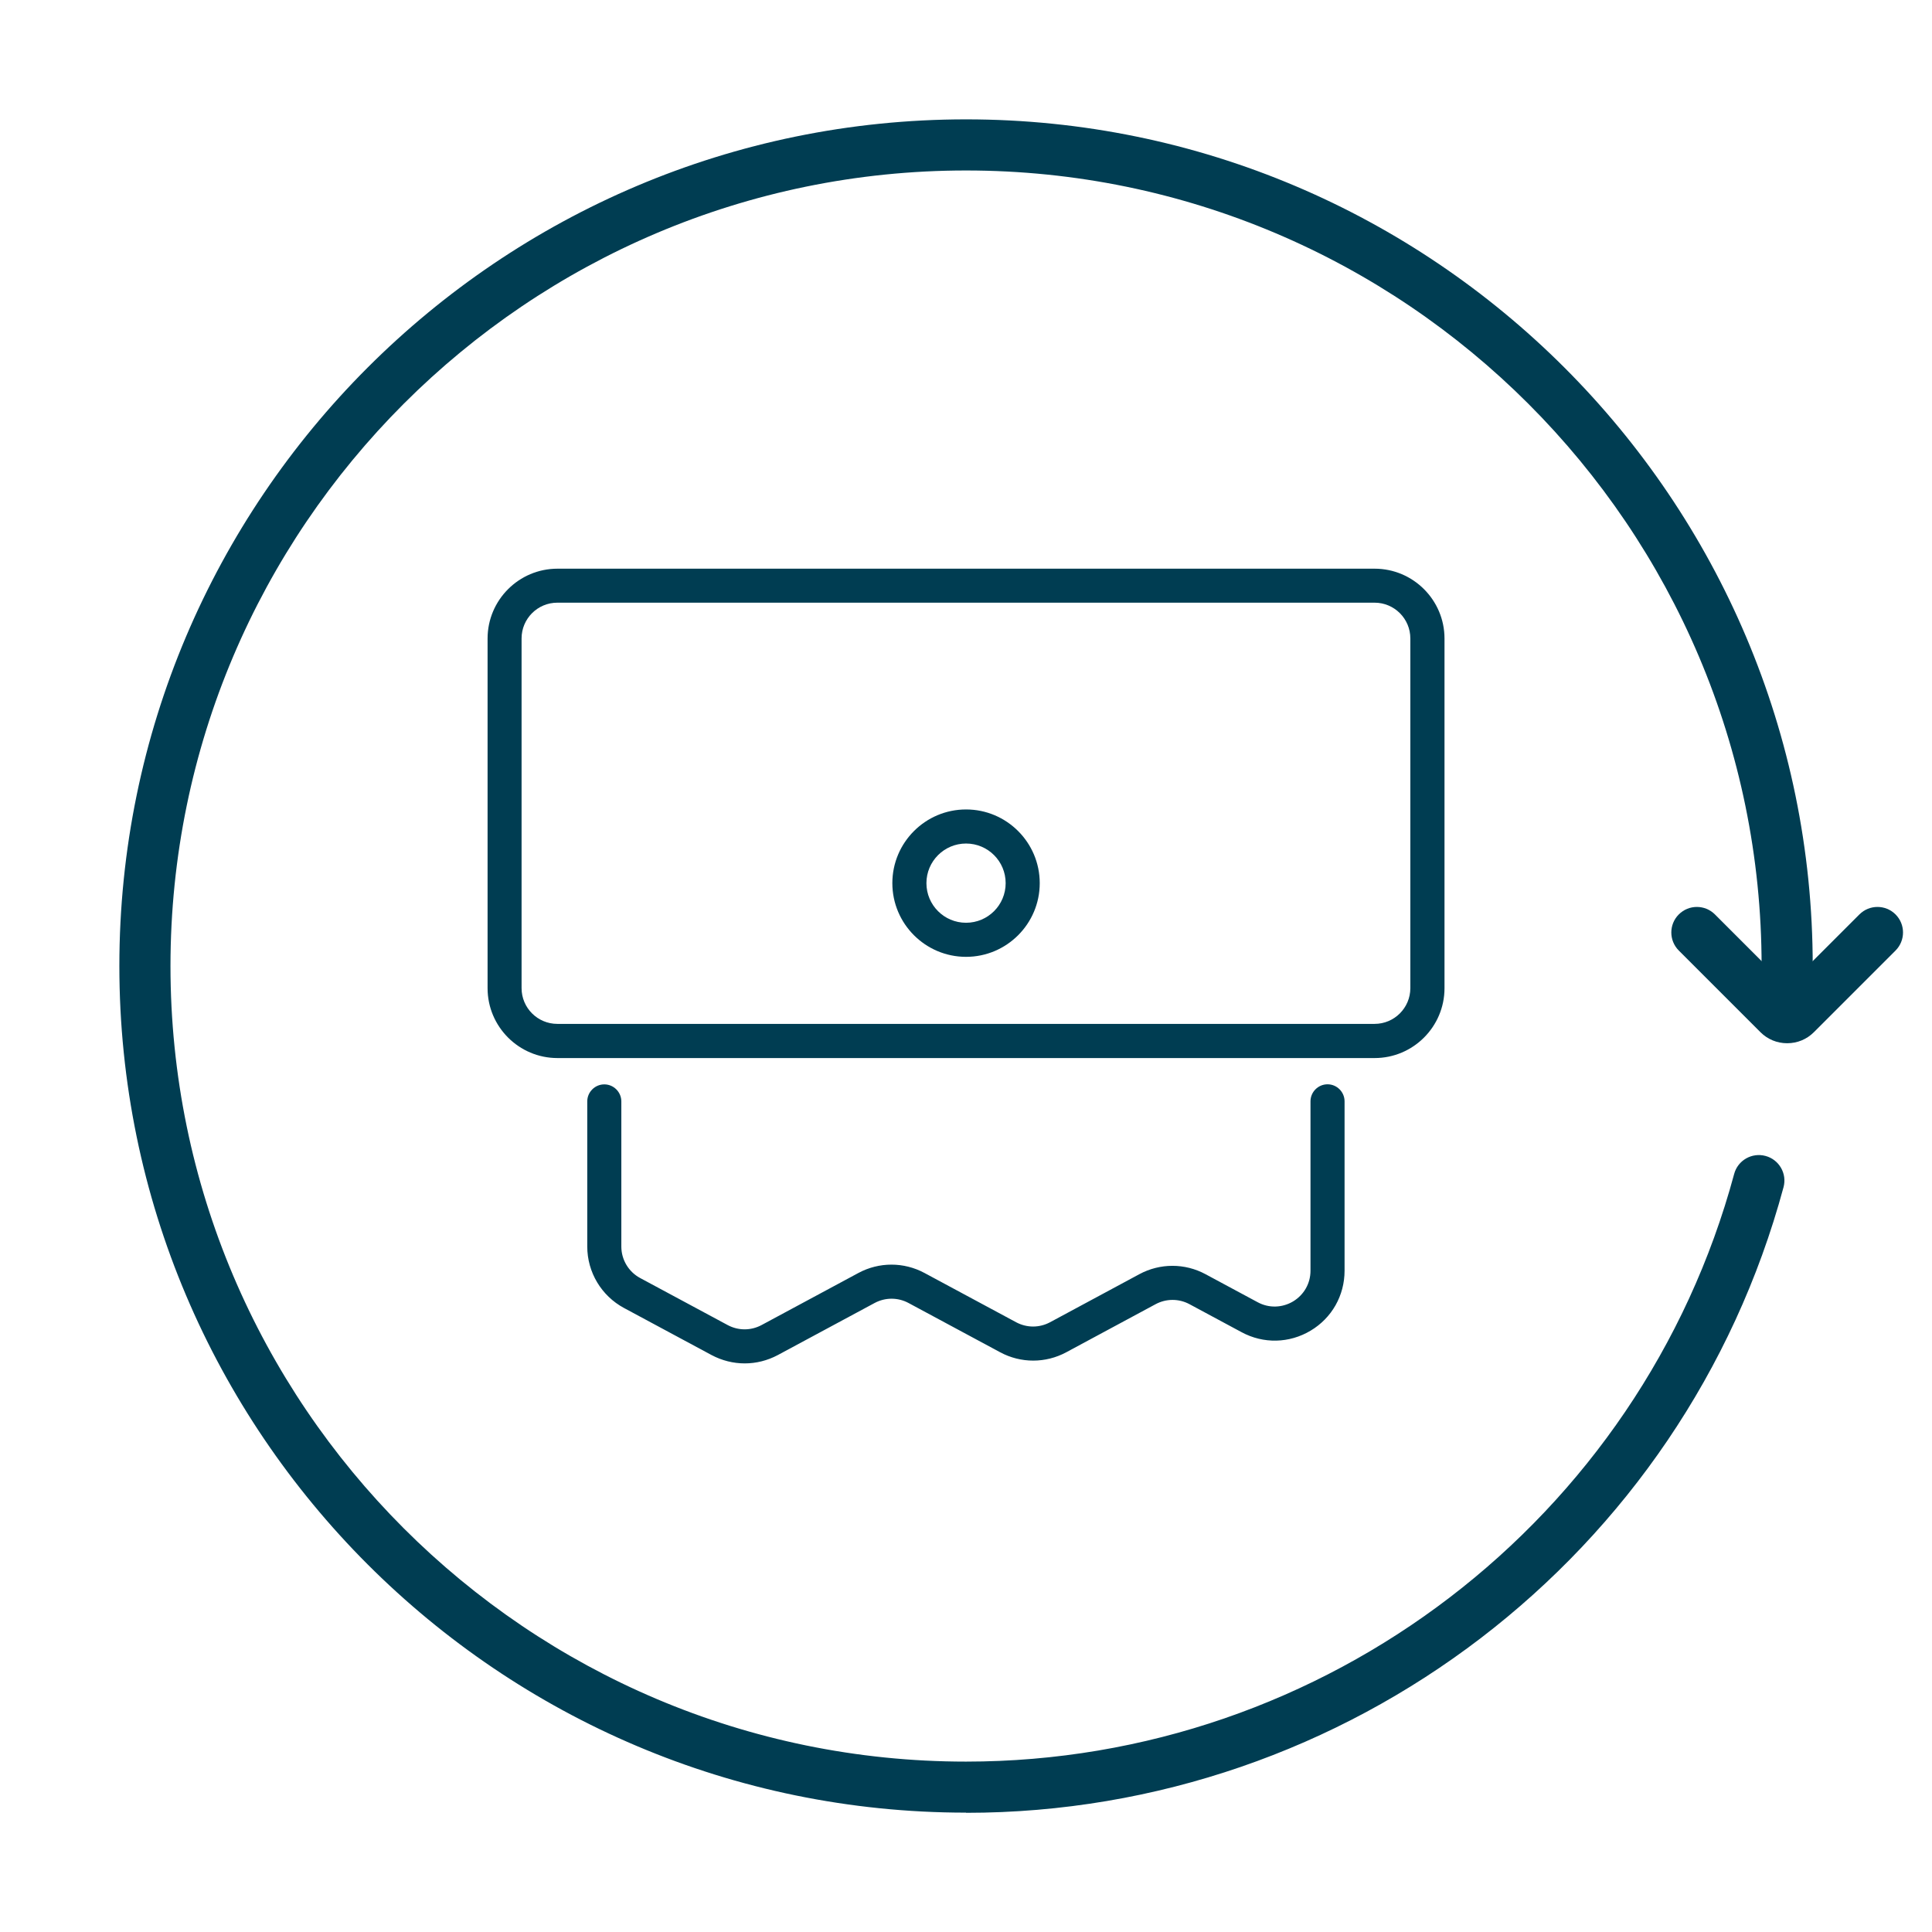 <?xml version="1.0" encoding="utf-8"?>
<svg xmlns="http://www.w3.org/2000/svg" id="Layer_1" viewBox="0 0 226.77 226.77">
  <defs>
    <style>
      .cls-1 {
        fill: #003d52;
      }
    </style>
  </defs>
  <path class="cls-1" d="M113.39,212.76c-54.8,0-99.38-44.58-99.38-99.38S58.59,14.01,113.39,14.01s99.38,44.58,99.38,99.38c0,1.66-1.34,3-3,3s-3-1.34-3-3c0-51.49-41.89-93.38-93.38-93.38S20.01,61.9,20.01,113.39s41.89,93.38,93.38,93.38c42.12,0,79.2-28.37,90.16-68.98.43-1.6,2.08-2.54,3.68-2.11,1.6.43,2.55,2.08,2.11,3.68-11.67,43.23-51.12,73.42-95.95,73.42Z"/>
  <path class="cls-1" d="M209.76,122.45c-1.18,0-2.29-.46-3.12-1.29l-9.59-9.59c-1.17-1.17-1.17-3.07,0-4.24,1.17-1.17,3.07-1.17,4.24,0l8.48,8.48,8.48-8.48c1.17-1.17,3.07-1.17,4.24,0,1.17,1.17,1.17,3.07,0,4.24l-9.59,9.59c-.83.83-1.94,1.29-3.12,1.29Z"/>
  <path class="cls-1" d="M87.41,160.03c-1.33,0-2.67-.33-3.89-.98l-10.27-5.52c-2.66-1.43-4.32-4.2-4.32-7.22v-17.03c0-1.1.9-2,2-2s2,.9,2,2v17.03c0,1.55.85,2.97,2.21,3.7l10.27,5.52c1.25.67,2.73.67,3.98,0l11.36-6.11c2.43-1.31,5.34-1.31,7.77,0l10.75,5.78c1.25.67,2.73.67,3.98,0l10.48-5.64c2.43-1.31,5.34-1.31,7.77,0l6.12,3.29c1.31.71,2.86.67,4.15-.09,1.28-.77,2.05-2.11,2.05-3.61v-19.88c0-1.1.9-2,2-2s2,.9,2,2v19.88c0,2.91-1.49,5.55-3.99,7.04-2.5,1.49-5.53,1.56-8.09.18l-6.12-3.29c-1.25-.67-2.73-.67-3.98,0l-10.48,5.64c-2.43,1.31-5.34,1.31-7.77,0l-10.75-5.78c-1.25-.67-2.73-.67-3.98,0l-11.36,6.11c-1.22.65-2.55.98-3.89.98Z"/>
  <path class="cls-1" d="M161.35,124.19h-95.92c-4.52,0-8.2-3.68-8.2-8.2v-41.04c0-4.52,3.68-8.2,8.2-8.2h95.92c4.52,0,8.2,3.68,8.2,8.2v41.04c0,4.52-3.68,8.2-8.2,8.2ZM65.42,70.74c-2.32,0-4.2,1.88-4.2,4.2v41.04c0,2.32,1.88,4.2,4.2,4.2h95.92c2.32,0,4.2-1.88,4.2-4.2v-41.04c0-2.32-1.88-4.2-4.2-4.2h-95.92Z"/>
  <path class="cls-1" d="M113.39,112.31c-4.77,0-8.65-3.88-8.65-8.65s3.88-8.65,8.65-8.65,8.65,3.88,8.65,8.65-3.88,8.65-8.65,8.65ZM113.39,99.01c-2.56,0-4.65,2.08-4.65,4.65s2.08,4.65,4.65,4.65,4.65-2.08,4.65-4.65-2.08-4.65-4.65-4.65Z"/>
</svg>